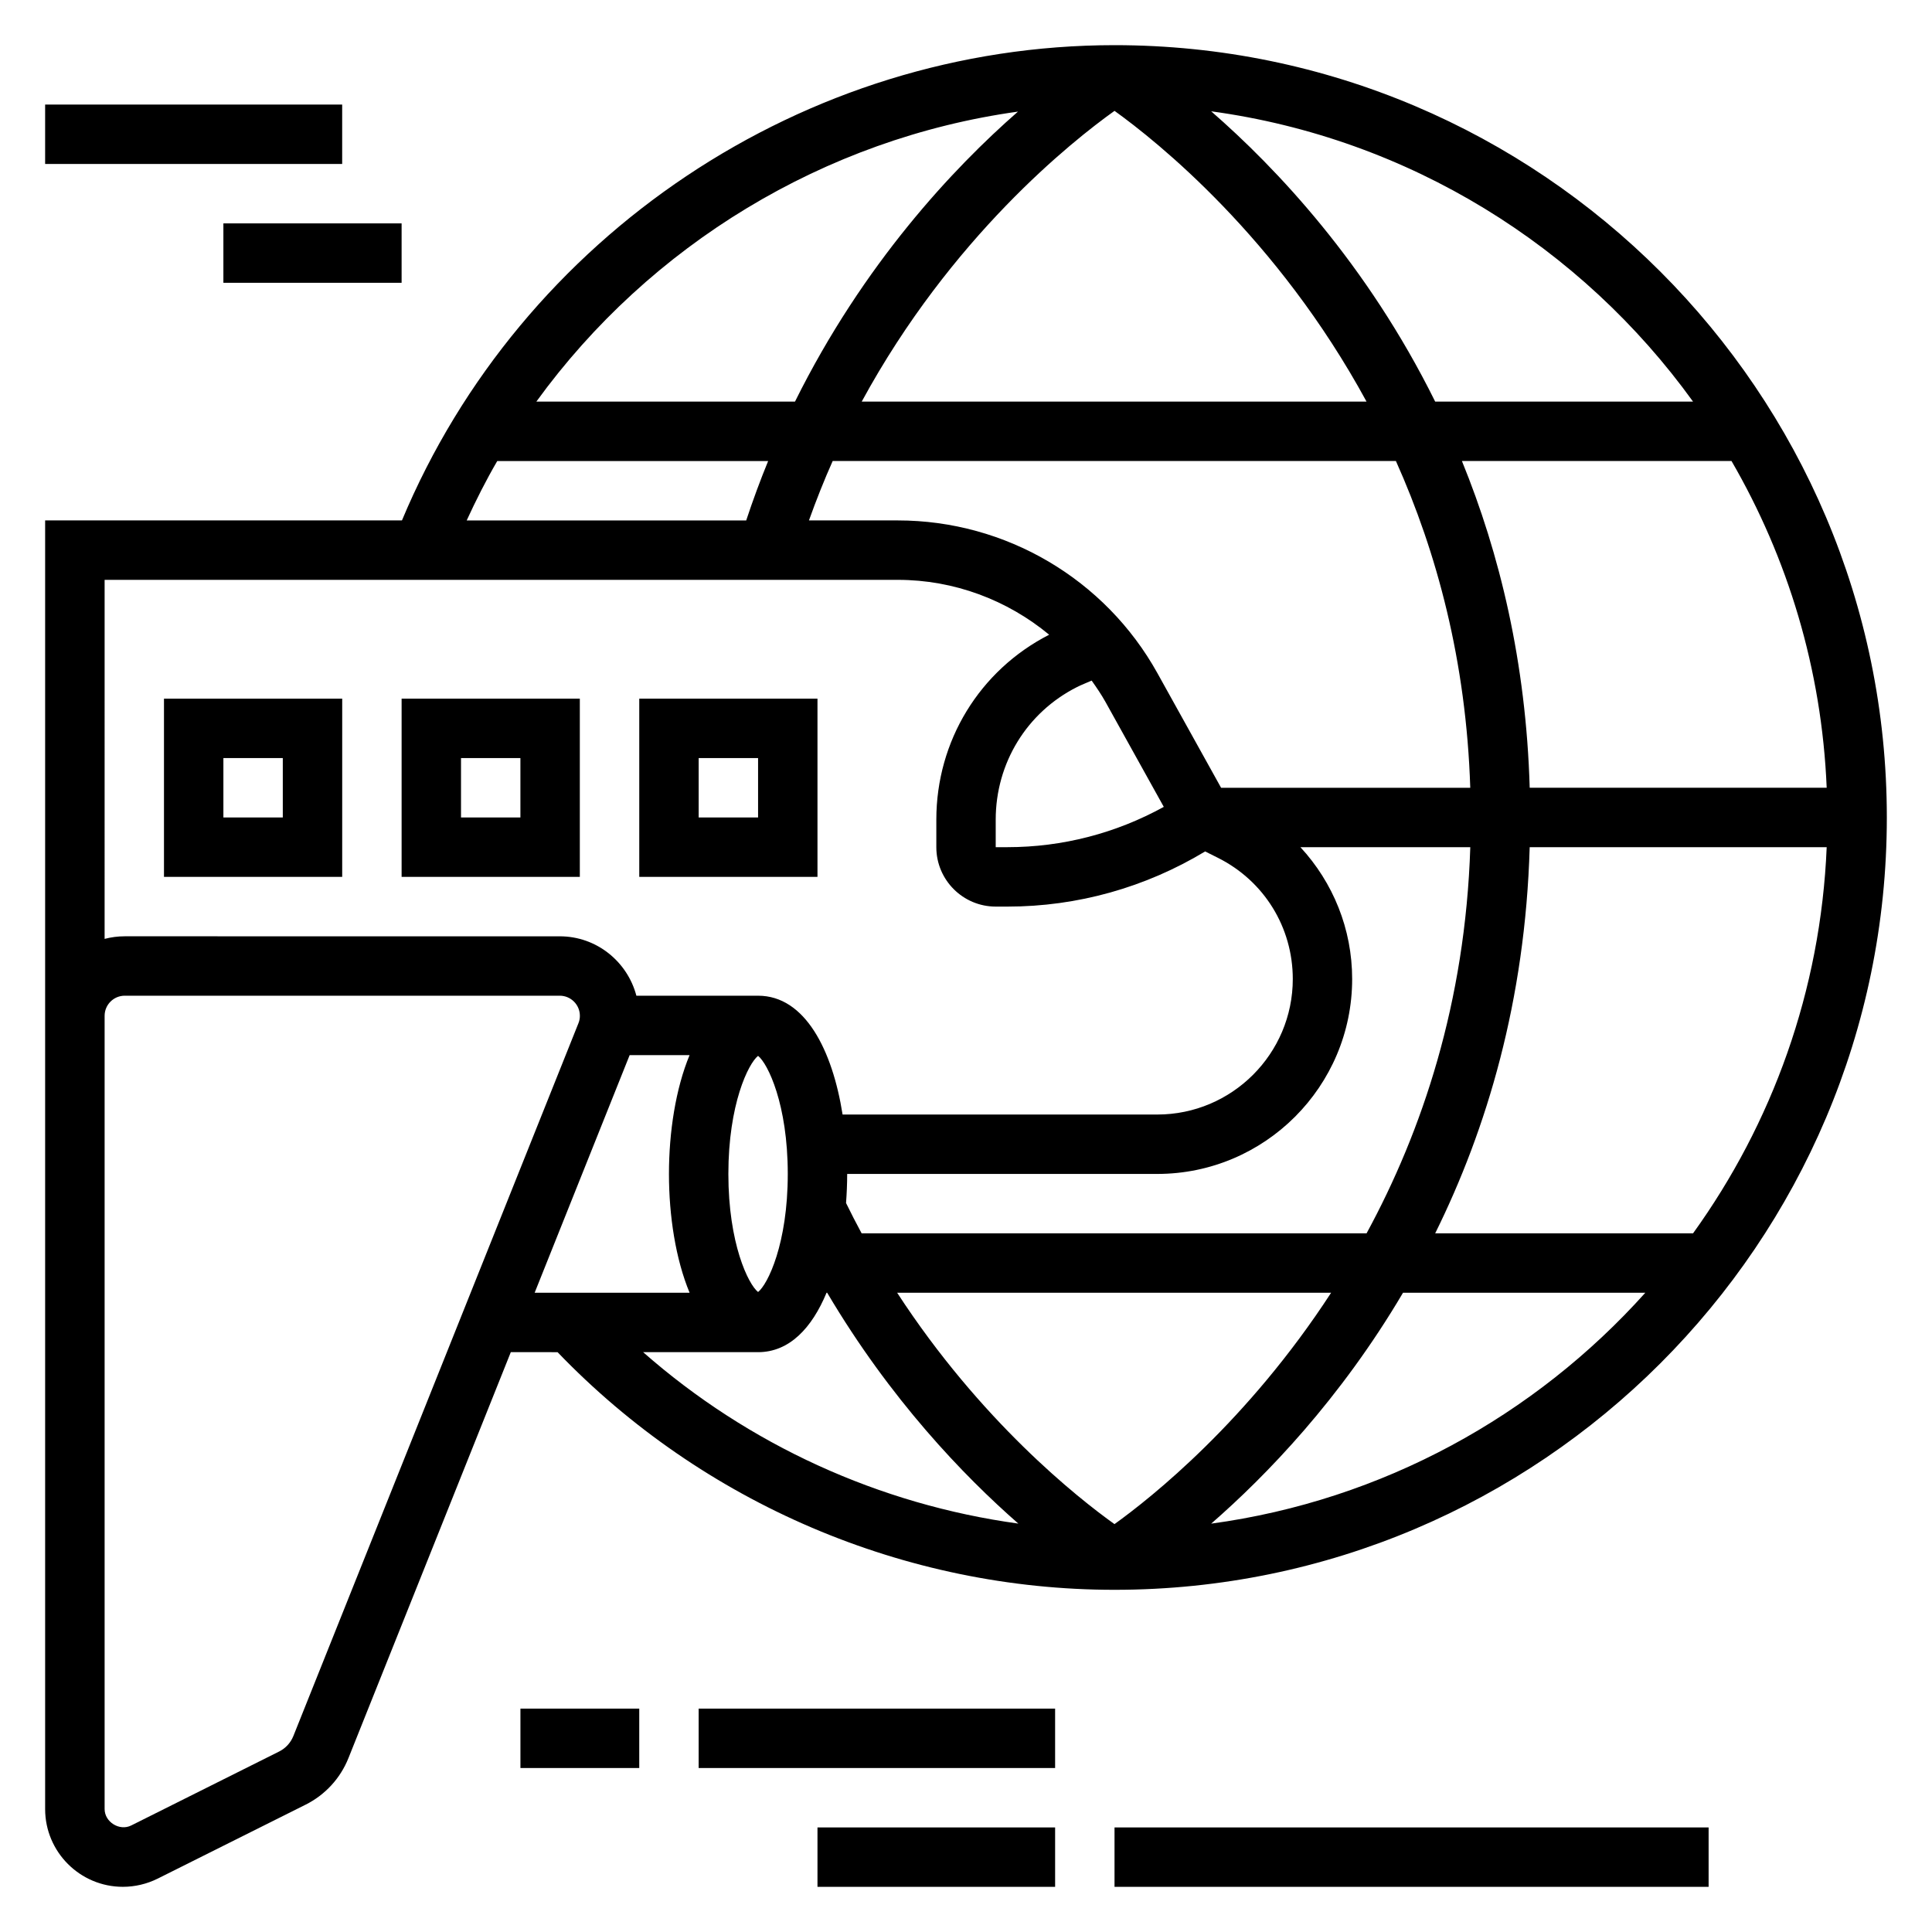 <?xml version="1.0" encoding="UTF-8"?>
<!-- Uploaded to: SVG Repo, www.svgrepo.com, Generator: SVG Repo Mixer Tools -->
<svg fill="#000000" width="800px" height="800px" version="1.1" viewBox="144 144 512 512" xmlns="http://www.w3.org/2000/svg">
 <g>
  <path d="m291.76 502.34c38.461 40.039 92.023 62.977 147.6 62.977 112.85 0 204.67-91.82 204.67-204.67 0-112.86-91.82-204.68-204.67-204.68-82.16 0-157.28 50.43-188.84 125.95h-94.559v341.5c0 11.367 9.242 20.609 20.609 20.609 3.18 0 6.367-0.754 9.219-2.172l39.188-19.594c5.188-2.59 9.219-6.977 11.367-12.352l43.027-107.58zm19.105-78.723h15.879c-3.684 8.883-5.465 20.383-5.465 31.488 0 11.109 1.777 22.609 5.473 31.488h-41.066zm26.16 31.488c0-18.477 5.297-29.262 7.871-31.293 2.574 2.031 7.871 12.816 7.871 31.293 0 18.477-5.297 29.262-7.871 31.293-2.574-2.031-7.871-12.816-7.871-31.293zm7.871 47.234c8.305 0 14.281-6.43 18.145-15.742h0.172c16.703 28.238 36.141 48.477 50.656 61.172-36.777-5.047-71.5-20.855-99.43-45.43zm94.465-328.96c11.234 8.07 43.129 33.527 66.785 77.051h-133.78c23.703-43.625 55.812-69.07 66.992-77.051zm74.57 92.797c10.832 24.176 18.633 53.012 19.703 86.594h-66.031l-16.863-30.355c-13.875-24.98-40.238-40.496-68.805-40.496h-23.555c1.953-5.441 4.039-10.707 6.289-15.742zm114.16 86.59h-78.703c-0.969-33.273-7.957-62.086-17.965-86.594h71.445c14.895 25.68 23.926 55.145 25.223 86.594zm0 15.746c-1.574 38.094-14.477 73.281-35.418 102.34h-68.336c13.68-27.641 23.867-61.645 25.047-102.34zm-198.68-42.43c1.289-0.652 2.59-1.133 3.891-1.715 1.301 1.836 2.574 3.699 3.684 5.691l15.43 27.773c-12.676 6.988-26.855 10.68-41.434 10.68h-3.109v-7.297c0-14.973 8.25-28.434 21.539-35.133zm59.219 42.43h45.012c-1.316 41.203-12.777 75.266-27.488 102.34h-133.81c-1.418-2.606-2.785-5.297-4.133-8.039 0.188-2.566 0.301-5.148 0.301-7.707h82.168c28.48 0 51.656-23.176 51.656-51.656 0-13.277-5.07-25.582-13.707-34.934zm-106.87 118.08h115c-22.082 33.984-47.617 54.285-57.41 61.316-9.809-7.008-35.504-27.355-57.594-61.316zm83.215 61.191c14.617-12.73 34.188-32.984 50.836-61.188h64.211c-29.223 32.602-69.586 55-115.05 61.188zm127.7-297.35h-68.336c-18.082-36.543-42.156-61.961-59.363-76.934 52.449 7.141 98.098 35.875 127.7 76.934zm-178.9-76.855c-17.105 14.949-40.965 40.328-59.094 76.855h-68.543c30.102-41.523 76.367-69.723 127.64-76.855zm-138 92.602h71.793c-2.078 5.062-4.016 10.312-5.816 15.742h-74.074c2.477-5.391 5.144-10.668 8.098-15.742zm-104.05 31.488h210.22c14.895 0 28.977 5.336 40.094 14.539-18.445 9.438-29.902 28.172-29.902 49.012v7.297c0 8.684 7.062 15.742 15.742 15.742h3.109c18.57 0 36.566-5.078 52.387-14.617l3.371 1.684c12.254 6.125 19.855 18.43 19.855 32.125 0 19.801-16.113 35.914-35.91 35.914h-83.398c-2.691-17.02-9.918-31.488-22.387-31.488h-32.258c-2.379-9.027-10.539-15.742-20.309-15.742l-115.29-0.004c-1.844 0-3.629 0.238-5.328 0.688zm50.02 306.4c-0.715 1.785-2.055 3.25-3.785 4.109l-39.188 19.594c-3.09 1.551-7.047-0.914-7.047-4.348v-210.22c0-2.938 2.391-5.328 5.328-5.328h115.29c2.938 0 5.332 2.391 5.332 5.328 0 0.676-0.125 1.34-0.387 1.977z"/>
  <path d="m234.69 329.15h-47.234v47.23h47.23zm-15.746 31.488h-15.742v-15.742h15.742z"/>
  <path d="m297.66 329.15h-47.23v47.23h47.23zm-15.746 31.488h-15.742v-15.742h15.742z"/>
  <path d="m360.64 329.15h-47.23v47.23h47.23zm-15.742 31.488h-15.742v-15.742h15.742z"/>
  <path d="m439.36 628.29h157.44v15.742h-157.44z"/>
  <path d="m360.64 628.29h62.977v15.742h-62.977z"/>
  <path d="m329.15 596.8h94.465v15.742h-94.465z"/>
  <path d="m281.92 596.8h31.488v15.742h-31.488z"/>
  <path d="m155.96 171.71h78.719v15.742h-78.719z"/>
  <path d="m203.2 203.2h47.23v15.742h-47.23z"/>
 </g>
</svg>